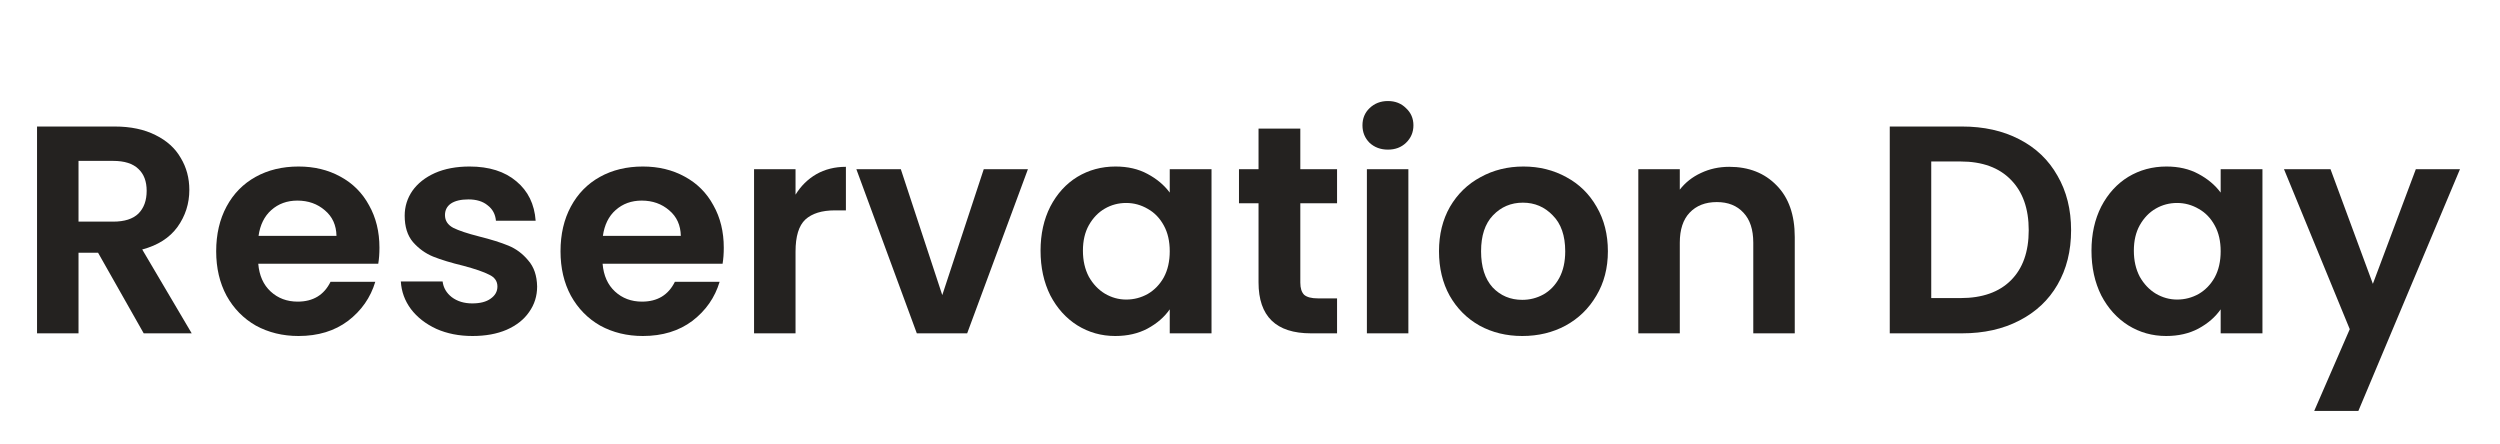 <svg width="135" height="24" viewBox="0 0 135 24" fill="none" xmlns="http://www.w3.org/2000/svg">
<path d="M7.76 18L5.296 13.648H4.24V18H2V6.832H6.192C7.056 6.832 7.792 6.987 8.4 7.296C9.008 7.595 9.461 8.005 9.76 8.528C10.069 9.04 10.224 9.616 10.224 10.256C10.224 10.992 10.011 11.659 9.584 12.256C9.157 12.843 8.523 13.248 7.68 13.472L10.352 18H7.76ZM4.24 11.968H6.112C6.72 11.968 7.173 11.824 7.472 11.536C7.771 11.237 7.92 10.827 7.92 10.304C7.92 9.792 7.771 9.397 7.472 9.12C7.173 8.832 6.72 8.688 6.112 8.688H4.24V11.968Z" fill="#242220"/>
<path d="M20.49 13.376C20.49 13.696 20.469 13.984 20.426 14.24H13.946C13.999 14.88 14.223 15.381 14.618 15.744C15.013 16.107 15.498 16.288 16.074 16.288C16.906 16.288 17.498 15.931 17.85 15.216H20.266C20.01 16.069 19.519 16.773 18.794 17.328C18.069 17.872 17.178 18.144 16.122 18.144C15.269 18.144 14.501 17.957 13.818 17.584C13.146 17.2 12.618 16.661 12.234 15.968C11.861 15.275 11.674 14.475 11.674 13.568C11.674 12.651 11.861 11.845 12.234 11.152C12.607 10.459 13.13 9.925 13.802 9.552C14.474 9.179 15.247 8.992 16.122 8.992C16.965 8.992 17.717 9.173 18.378 9.536C19.05 9.899 19.567 10.416 19.93 11.088C20.303 11.749 20.49 12.512 20.49 13.376ZM18.17 12.736C18.159 12.16 17.951 11.701 17.546 11.36C17.141 11.008 16.645 10.832 16.058 10.832C15.503 10.832 15.034 11.003 14.65 11.344C14.277 11.675 14.047 12.139 13.962 12.736H18.17Z" fill="#242220"/>
<path d="M25.517 18.144C24.792 18.144 24.141 18.016 23.565 17.76C22.989 17.493 22.53 17.136 22.189 16.688C21.858 16.24 21.677 15.744 21.645 15.2H23.901C23.944 15.541 24.109 15.824 24.397 16.048C24.696 16.272 25.064 16.384 25.501 16.384C25.928 16.384 26.258 16.299 26.493 16.128C26.738 15.957 26.861 15.739 26.861 15.472C26.861 15.184 26.712 14.971 26.413 14.832C26.125 14.683 25.661 14.523 25.021 14.352C24.36 14.192 23.816 14.027 23.389 13.856C22.973 13.685 22.61 13.424 22.301 13.072C22.002 12.72 21.853 12.245 21.853 11.648C21.853 11.157 21.992 10.709 22.269 10.304C22.557 9.899 22.962 9.579 23.485 9.344C24.018 9.109 24.642 8.992 25.357 8.992C26.413 8.992 27.256 9.259 27.885 9.792C28.514 10.315 28.861 11.024 28.925 11.92H26.781C26.749 11.568 26.6 11.291 26.333 11.088C26.077 10.875 25.73 10.768 25.293 10.768C24.888 10.768 24.573 10.843 24.349 10.992C24.136 11.141 24.029 11.349 24.029 11.616C24.029 11.915 24.178 12.144 24.477 12.304C24.776 12.453 25.24 12.608 25.869 12.768C26.509 12.928 27.037 13.093 27.453 13.264C27.869 13.435 28.226 13.701 28.525 14.064C28.834 14.416 28.994 14.885 29.005 15.472C29.005 15.984 28.861 16.443 28.573 16.848C28.296 17.253 27.89 17.573 27.357 17.808C26.834 18.032 26.221 18.144 25.517 18.144Z" fill="#242220"/>
<path d="M39.084 13.376C39.084 13.696 39.062 13.984 39.02 14.24H32.54C32.593 14.88 32.817 15.381 33.212 15.744C33.606 16.107 34.092 16.288 34.668 16.288C35.5 16.288 36.092 15.931 36.444 15.216H38.86C38.604 16.069 38.113 16.773 37.388 17.328C36.662 17.872 35.772 18.144 34.716 18.144C33.862 18.144 33.094 17.957 32.412 17.584C31.74 17.2 31.212 16.661 30.828 15.968C30.454 15.275 30.268 14.475 30.268 13.568C30.268 12.651 30.454 11.845 30.828 11.152C31.201 10.459 31.724 9.925 32.396 9.552C33.068 9.179 33.841 8.992 34.716 8.992C35.558 8.992 36.31 9.173 36.972 9.536C37.644 9.899 38.161 10.416 38.524 11.088C38.897 11.749 39.084 12.512 39.084 13.376ZM36.764 12.736C36.753 12.16 36.545 11.701 36.14 11.36C35.734 11.008 35.238 10.832 34.652 10.832C34.097 10.832 33.628 11.003 33.244 11.344C32.87 11.675 32.641 12.139 32.556 12.736H36.764Z" fill="#242220"/>
<path d="M42.959 10.512C43.247 10.043 43.62 9.675 44.079 9.408C44.548 9.141 45.081 9.008 45.679 9.008V11.36H45.087C44.383 11.36 43.849 11.525 43.487 11.856C43.135 12.187 42.959 12.763 42.959 13.584V18H40.719V9.136H42.959V10.512Z" fill="#242220"/>
<path d="M50.883 15.936L53.123 9.136H55.508L52.227 18H49.508L46.243 9.136H48.644L50.883 15.936Z" fill="#242220"/>
<path d="M56.19 13.536C56.19 12.64 56.366 11.845 56.718 11.152C57.08 10.459 57.566 9.925 58.174 9.552C58.792 9.179 59.48 8.992 60.238 8.992C60.899 8.992 61.475 9.125 61.966 9.392C62.467 9.659 62.867 9.995 63.166 10.4V9.136H65.422V18H63.166V16.704C62.878 17.12 62.478 17.467 61.966 17.744C61.464 18.011 60.883 18.144 60.222 18.144C59.475 18.144 58.792 17.952 58.174 17.568C57.566 17.184 57.08 16.645 56.718 15.952C56.366 15.248 56.19 14.443 56.19 13.536ZM63.166 13.568C63.166 13.024 63.059 12.56 62.846 12.176C62.632 11.781 62.344 11.483 61.982 11.28C61.619 11.067 61.23 10.96 60.814 10.96C60.398 10.96 60.014 11.061 59.662 11.264C59.31 11.467 59.022 11.765 58.798 12.16C58.584 12.544 58.478 13.003 58.478 13.536C58.478 14.069 58.584 14.539 58.798 14.944C59.022 15.339 59.31 15.643 59.662 15.856C60.024 16.069 60.408 16.176 60.814 16.176C61.23 16.176 61.619 16.075 61.982 15.872C62.344 15.659 62.632 15.36 62.846 14.976C63.059 14.581 63.166 14.112 63.166 13.568Z" fill="#242220"/>
<path d="M70.217 10.976V15.264C70.217 15.563 70.287 15.781 70.425 15.92C70.575 16.048 70.82 16.112 71.161 16.112H72.201V18H70.793C68.905 18 67.961 17.083 67.961 15.248V10.976H66.905V9.136H67.961V6.944H70.217V9.136H72.201V10.976H70.217Z" fill="#242220"/>
<path d="M74.948 8.08C74.554 8.08 74.223 7.957 73.957 7.712C73.701 7.456 73.573 7.141 73.573 6.768C73.573 6.395 73.701 6.085 73.957 5.84C74.223 5.584 74.554 5.456 74.948 5.456C75.343 5.456 75.668 5.584 75.924 5.84C76.191 6.085 76.325 6.395 76.325 6.768C76.325 7.141 76.191 7.456 75.924 7.712C75.668 7.957 75.343 8.08 74.948 8.08ZM76.052 9.136V18H73.812V9.136H76.052Z" fill="#242220"/>
<path d="M82.202 18.144C81.348 18.144 80.58 17.957 79.898 17.584C79.215 17.2 78.676 16.661 78.282 15.968C77.898 15.275 77.706 14.475 77.706 13.568C77.706 12.661 77.903 11.861 78.298 11.168C78.703 10.475 79.252 9.941 79.946 9.568C80.639 9.184 81.412 8.992 82.266 8.992C83.119 8.992 83.892 9.184 84.586 9.568C85.279 9.941 85.823 10.475 86.218 11.168C86.623 11.861 86.826 12.661 86.826 13.568C86.826 14.475 86.618 15.275 86.202 15.968C85.796 16.661 85.242 17.2 84.538 17.584C83.844 17.957 83.066 18.144 82.202 18.144ZM82.202 16.192C82.607 16.192 82.986 16.096 83.338 15.904C83.7 15.701 83.988 15.403 84.202 15.008C84.415 14.613 84.522 14.133 84.522 13.568C84.522 12.725 84.298 12.08 83.85 11.632C83.412 11.173 82.874 10.944 82.234 10.944C81.594 10.944 81.055 11.173 80.618 11.632C80.191 12.08 79.978 12.725 79.978 13.568C79.978 14.411 80.186 15.061 80.602 15.52C81.028 15.968 81.562 16.192 82.202 16.192Z" fill="#242220"/>
<path d="M93.381 9.008C94.437 9.008 95.29 9.344 95.941 10.016C96.591 10.677 96.917 11.605 96.917 12.8V18H94.677V13.104C94.677 12.4 94.501 11.861 94.149 11.488C93.797 11.104 93.317 10.912 92.709 10.912C92.09 10.912 91.599 11.104 91.237 11.488C90.885 11.861 90.709 12.4 90.709 13.104V18H88.469V9.136H90.709V10.24C91.007 9.856 91.386 9.557 91.845 9.344C92.314 9.12 92.826 9.008 93.381 9.008Z" fill="#242220"/>
<path d="M105.951 6.832C107.124 6.832 108.154 7.061 109.039 7.52C109.935 7.979 110.623 8.635 111.103 9.488C111.594 10.331 111.839 11.312 111.839 12.432C111.839 13.552 111.594 14.533 111.103 15.376C110.623 16.208 109.935 16.853 109.039 17.312C108.154 17.771 107.124 18 105.951 18H102.047V6.832H105.951ZM105.871 16.096C107.044 16.096 107.951 15.776 108.591 15.136C109.231 14.496 109.551 13.595 109.551 12.432C109.551 11.269 109.231 10.363 108.591 9.712C107.951 9.051 107.044 8.72 105.871 8.72H104.287V16.096H105.871Z" fill="#242220"/>
<path d="M112.94 13.536C112.94 12.64 113.116 11.845 113.468 11.152C113.83 10.459 114.316 9.925 114.924 9.552C115.542 9.179 116.23 8.992 116.988 8.992C117.649 8.992 118.225 9.125 118.716 9.392C119.217 9.659 119.617 9.995 119.916 10.4V9.136H122.172V18H119.916V16.704C119.628 17.12 119.228 17.467 118.716 17.744C118.214 18.011 117.633 18.144 116.972 18.144C116.225 18.144 115.542 17.952 114.924 17.568C114.316 17.184 113.83 16.645 113.468 15.952C113.116 15.248 112.94 14.443 112.94 13.536ZM119.916 13.568C119.916 13.024 119.809 12.56 119.596 12.176C119.382 11.781 119.094 11.483 118.732 11.28C118.369 11.067 117.98 10.96 117.564 10.96C117.148 10.96 116.764 11.061 116.412 11.264C116.06 11.467 115.772 11.765 115.548 12.16C115.334 12.544 115.228 13.003 115.228 13.536C115.228 14.069 115.334 14.539 115.548 14.944C115.772 15.339 116.06 15.643 116.412 15.856C116.774 16.069 117.158 16.176 117.564 16.176C117.98 16.176 118.369 16.075 118.732 15.872C119.094 15.659 119.382 15.36 119.596 14.976C119.809 14.581 119.916 14.112 119.916 13.568Z" fill="#242220"/>
<path d="M132.839 9.136L127.351 22.192H124.967L126.887 17.776L123.335 9.136H125.847L128.135 15.328L130.455 9.136H132.839Z" fill="#242220"/>
</svg>
